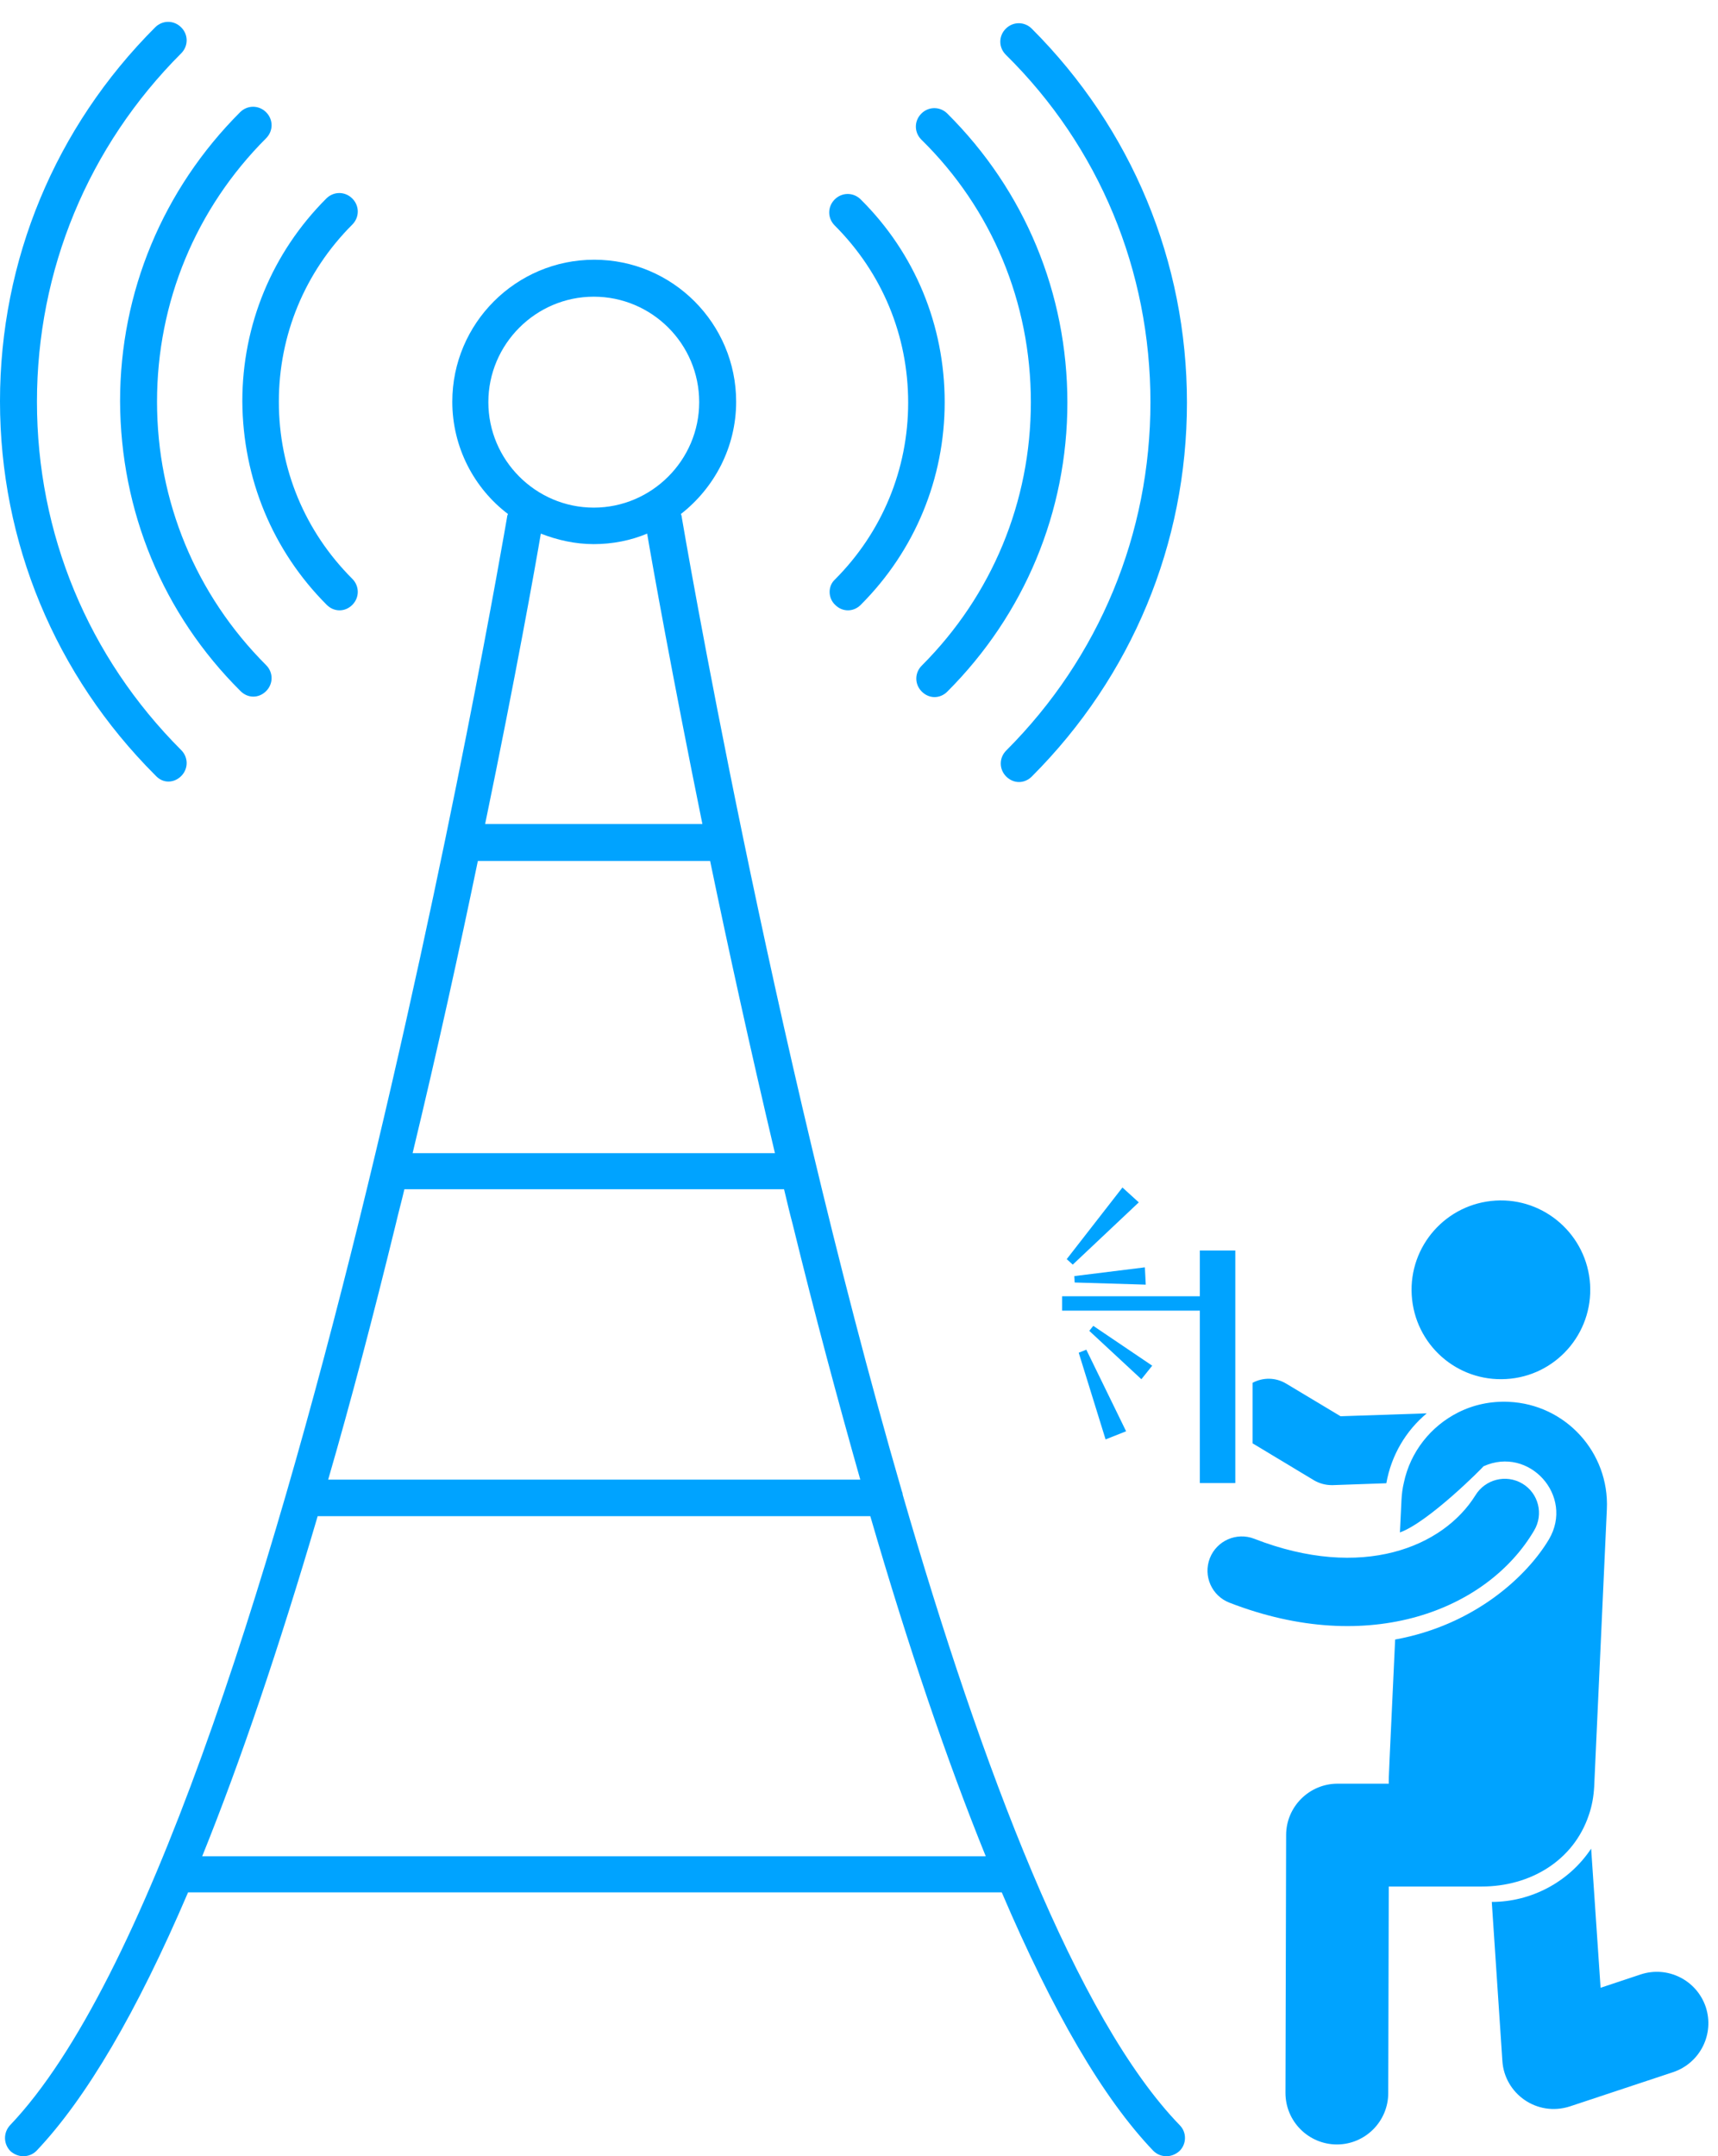 <?xml version="1.0" encoding="UTF-8"?> <svg xmlns="http://www.w3.org/2000/svg" width="55" height="69" viewBox="0 0 55 69" fill="none"> <path d="M26.737 19.356C26.854 19.473 27 19.531 27.146 19.531C27.292 19.531 27.438 19.473 27.555 19.356C29.294 17.617 30.243 15.309 30.243 12.869C30.243 10.415 29.294 8.106 27.555 6.382C27.321 6.149 26.956 6.149 26.722 6.382C26.488 6.616 26.488 6.981 26.722 7.215C28.242 8.735 29.074 10.736 29.074 12.884C29.074 15.017 28.242 17.033 26.722 18.552C26.503 18.757 26.503 19.137 26.737 19.356Z" fill="#00A3FF"></path> <path d="M33.002 12.869C33.002 16.054 31.76 19.049 29.51 21.299C29.276 21.532 29.276 21.898 29.51 22.131C29.627 22.248 29.773 22.307 29.919 22.307C30.065 22.307 30.212 22.248 30.328 22.131C32.797 19.662 34.171 16.375 34.171 12.883C34.171 9.392 32.812 6.104 30.328 3.635C30.095 3.402 29.729 3.402 29.496 3.635C29.262 3.869 29.262 4.234 29.496 4.468C31.76 6.689 33.002 9.684 33.002 12.869Z" fill="#00A3FF"></path> <path d="M36.83 12.869C36.83 17.077 35.194 21.036 32.213 24.017C31.98 24.25 31.98 24.616 32.213 24.849C32.33 24.966 32.476 25.025 32.622 25.025C32.769 25.025 32.915 24.966 33.032 24.849C36.231 21.65 37.999 17.398 37.999 12.884C37.999 8.369 36.231 4.118 33.032 0.918C32.798 0.685 32.432 0.685 32.199 0.918C31.965 1.152 31.965 1.517 32.199 1.751C35.194 4.702 36.83 8.662 36.83 12.869Z" fill="#00A3FF"></path> <path d="M10.461 19.356C10.578 19.473 10.724 19.531 10.87 19.531C11.016 19.531 11.162 19.473 11.279 19.356C11.512 19.122 11.512 18.757 11.279 18.523C9.759 17.004 8.927 15.002 8.927 12.854C8.927 10.721 9.759 8.705 11.279 7.186C11.512 6.952 11.512 6.587 11.279 6.353C11.045 6.119 10.68 6.119 10.446 6.353C8.707 8.092 7.758 10.4 7.758 12.84C7.772 15.323 8.737 17.632 10.461 19.356Z" fill="#00A3FF"></path> <path d="M7.701 22.116C7.818 22.233 7.964 22.292 8.11 22.292C8.256 22.292 8.402 22.233 8.519 22.116C8.753 21.883 8.753 21.517 8.519 21.284C6.269 19.034 5.027 16.039 5.027 12.854C5.027 9.669 6.269 6.674 8.519 4.424C8.753 4.19 8.753 3.825 8.519 3.591C8.285 3.358 7.92 3.358 7.686 3.591C5.217 6.06 3.844 9.348 3.844 12.839C3.858 16.36 5.217 19.648 7.701 22.116Z" fill="#00A3FF"></path> <path d="M5.391 25.01C5.537 25.01 5.683 24.951 5.8 24.835C6.034 24.601 6.034 24.236 5.8 24.002C2.82 21.021 1.183 17.077 1.183 12.854C1.183 8.647 2.82 4.688 5.8 1.707C6.034 1.474 6.034 1.108 5.8 0.875C5.566 0.641 5.201 0.641 4.967 0.875C1.768 4.074 0 8.326 0 12.84C0 17.354 1.768 21.606 4.967 24.805C5.099 24.951 5.245 25.01 5.391 25.01Z" fill="#00A3FF"></path> <path d="M28.899 47.83C28.899 47.786 28.885 47.757 28.87 47.713C24.663 33.206 21.872 16.828 21.828 16.565C21.828 16.521 21.814 16.492 21.799 16.448C22.866 15.615 23.567 14.315 23.567 12.854C23.567 10.356 21.536 8.311 19.023 8.311C16.525 8.311 14.48 10.341 14.48 12.854C14.48 14.315 15.181 15.63 16.262 16.448C16.247 16.477 16.233 16.521 16.233 16.55C16.16 16.974 9.001 58.904 0.323 68.006C0.104 68.24 0.104 68.605 0.337 68.839C0.454 68.941 0.6 68.999 0.746 68.999C0.907 68.999 1.053 68.941 1.17 68.824C2.763 67.144 4.384 64.383 6.021 60.555H32.07C33.706 64.383 35.313 67.144 36.92 68.824C37.037 68.941 37.183 68.999 37.344 68.999C37.49 68.999 37.636 68.941 37.753 68.839C37.987 68.62 38.001 68.24 37.768 68.006C34.48 64.617 31.427 56.567 28.899 47.83ZM12.668 39.181C12.756 38.801 12.858 38.436 12.946 38.056H25.101C25.189 38.421 25.276 38.801 25.378 39.181C26.094 42.103 26.825 44.82 27.541 47.348H10.506C11.236 44.835 11.952 42.103 12.668 39.181ZM15.298 27.552H22.734C23.319 30.371 24.02 33.571 24.809 36.902H13.209C14.012 33.571 14.713 30.371 15.298 27.552ZM15.634 12.869C15.634 11.013 17.153 9.494 19.009 9.494C20.864 9.494 22.384 10.999 22.384 12.869C22.384 14.724 20.864 16.244 19.009 16.244C17.153 16.244 15.634 14.724 15.634 12.869ZM17.314 17.076C17.84 17.281 18.41 17.412 19.009 17.412C19.608 17.412 20.192 17.296 20.718 17.076C20.893 18.114 21.521 21.62 22.486 26.368H15.531C16.51 21.635 17.139 18.114 17.314 17.076ZM6.473 59.401C7.701 56.362 8.928 52.739 10.17 48.517H27.862C29.089 52.739 30.331 56.377 31.558 59.401H6.473Z" fill="#00A3FF"></path> <path d="M44.382 47.464L42.671 47.524H42.633C42.435 47.524 42.238 47.47 42.068 47.371L40.099 46.186V44.25C40.428 44.075 40.834 44.069 41.179 44.278L42.917 45.32L45.676 45.227C45.012 45.78 44.541 46.565 44.382 47.464Z" fill="#00A3FF"></path> <path d="M50.939 59.156L51.241 63.609L52.524 63.182C53.39 62.897 54.317 63.363 54.608 64.224C54.893 65.09 54.427 66.017 53.566 66.308L50.258 67.405C49.202 67.745 48.165 66.997 48.097 65.951C48.093 65.892 47.735 60.521 47.758 60.862C49.002 60.861 50.22 60.238 50.939 59.156Z" fill="#00A3FF"></path> <path d="M48.221 44.129C46.641 44.224 45.291 43.025 45.195 41.445C45.1 39.87 46.299 38.515 47.879 38.419C49.454 38.324 50.809 39.529 50.905 41.103C51 42.684 49.795 44.039 48.221 44.129Z" fill="#00A3FF"></path> <path d="M40.152 49.24C43.613 50.589 46.203 49.5 47.232 47.853C47.544 47.337 48.214 47.167 48.734 47.474C49.255 47.781 49.425 48.456 49.113 48.977C47.629 51.498 43.864 53.035 39.357 51.285C38.792 51.066 38.512 50.43 38.731 49.865C38.951 49.301 39.587 49.021 40.152 49.24Z" fill="#00A3FF"></path> <path d="M42.821 57.078C42.944 57.078 44.538 57.078 44.461 57.078C44.45 56.935 44.476 56.555 44.664 52.465C47.225 51.999 48.898 50.42 49.589 49.257C50.404 47.87 48.954 46.259 47.494 46.921H47.488V46.927C47.447 46.984 45.734 48.707 44.817 49.038L44.867 47.996C44.877 47.809 44.9 47.623 44.943 47.447C45.151 46.455 45.809 45.638 46.681 45.199C47.17 44.952 47.724 44.832 48.305 44.859C50.12 44.941 51.524 46.477 51.442 48.293L51.036 57.172C51.019 57.49 50.965 57.791 50.866 58.077C50.377 59.542 48.991 60.369 47.432 60.369C47.34 60.369 44.401 60.369 44.46 60.369L44.443 66.978C44.443 67.888 43.703 68.623 42.798 68.623C42.798 68.623 42.798 68.623 42.792 68.623C41.887 68.617 41.153 67.883 41.153 66.972L41.174 58.718C41.176 57.812 41.917 57.078 42.821 57.078Z" fill="#00A3FF"></path> <path d="M34.15 40.292L35.934 38L36.457 38.476L34.343 40.468L34.15 40.292Z" fill="#00A3FF"></path> <path d="M34.394 40.835L36.652 40.555L36.68 41.109L34.404 41.04L34.394 40.835Z" fill="#00A3FF"></path> <path d="M36.051 45.801L35.394 46.061L34.534 43.287L34.777 43.19L36.051 45.801Z" fill="#00A3FF"></path> <path d="M35 42.427L36.887 43.702L36.54 44.135L34.872 42.587L35 42.427Z" fill="#00A3FF"></path> <path d="M38.412 41.48V40.016H39.547C39.547 42.79 39.547 44.739 39.547 47.458H38.412V41.941C38.321 41.941 33.875 41.941 34.002 41.941V41.48C34.153 41.48 38.527 41.48 38.412 41.48Z" fill="#00A3FF"></path> </svg> 